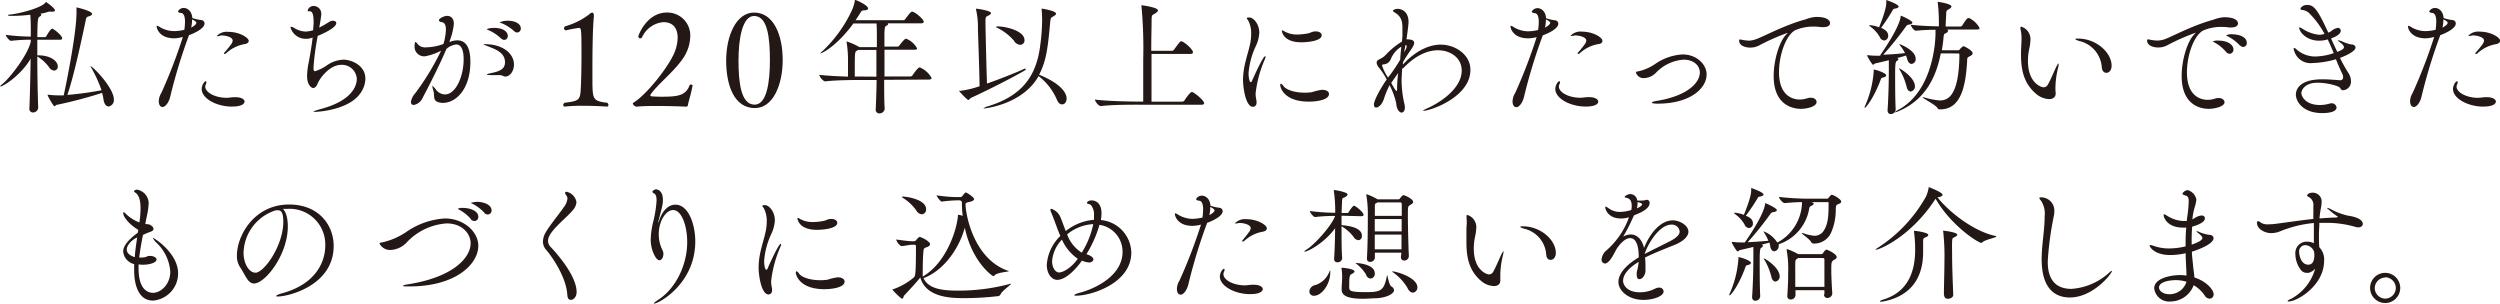 <svg xmlns="http://www.w3.org/2000/svg" width="170.19mm" height="20.7mm" viewBox="0 0 482.43 58.67">
  <defs>
    <style>
      .a {
        fill: #231815;
      }
    </style>
  </defs>
  <title>pc_mainread_text0</title>
  <g>
    <path class="a" d="M7.37,20.8a1,1,0,0,1-1,.9.68.68,0,0,1-.7-.78v0c.12-2.69.19-6.35.24-9.6C4.15,14.4.68,16.68.07,16.68c0,0-.07,0-.07,0s.12-.22.39-.41C2,15,5.48,10.38,5.94,8V7.66a31.71,31.71,0,0,0-3.83.22h0c-.29,0-1-.9-1-1.16a39.7,39.7,0,0,0,4.83.34c0-.48,0-.92,0-1.31s0-2-.1-2.91a28.61,28.61,0,0,1-3.37.22c-.56,0-.92,0-.92-.12s.17-.12.51-.15C3.83,2.59,7.83,1.58,8.75.53c.07-.07.07-.15.12-.15S10.6,1.55,10.6,2c0,.15-.15.24-.39.24a.88.88,0,0,1-.34,0,1.83,1.83,0,0,0-.29,0,1,1,0,0,0-.36.07,8.92,8.92,0,0,1-1.43.34c.12.07.19.15.19.22s-.12.22-.36.36-.41.29-.41,3.93H8.7A.42.42,0,0,0,9,6.86c.22-.36.8-1.33,1.07-1.33S12,6.84,12,7.4c0,.15-.12.27-.46.27H7.2v3h.12c2.57,0,3.83,1.19,3.83,2.13a.75.75,0,0,1-.7.82,1.32,1.32,0,0,1-1-.68A7.92,7.92,0,0,0,7.2,10.89c0,3.27.07,7,.17,9.89ZM11,20.22c-.19,0-.34.27-.51.27s-1.31-1.92-1.31-2.21c0,0,0,0,0,0a.87.87,0,0,0,.15,0,17.54,17.54,0,0,0,1.82.12l1.14,0c.44-1.92,2.47-11.93,2.47-15.93,0-.34,0-.63,0-.78s0-.19,0-.27,0,0,0,0,3,.65,3,1.26c0,.17-.17.34-.65.48a.62.62,0,0,0-.53.58C15.81,7.4,14.23,14.81,13,18.31a62.17,62.17,0,0,0,6.59-.9,25.47,25.47,0,0,0-2.06-4.49.43.43,0,0,1-.07-.17s0,0,0,0c.39,0,4.51,4.17,4.51,6.43a1.23,1.23,0,0,1-1,1.36c-.44,0-.87-.41-1-1.38a8.83,8.83,0,0,0-.27-1.24A85.82,85.82,0,0,1,11,20.22Z"/>
    <path class="a" d="M33.64,7.39c-2.87,0-3.4-1.9-3.4-2.27,0-.1,0-.15.1-.15a1.55,1.55,0,0,1,.5.25A5.49,5.49,0,0,0,33.57,6a9.69,9.69,0,0,0,2-.25,10.9,10.9,0,0,0,.13-1.55c0-.9-.18-1.62-.73-1.7-.27,0-.62-.12-.62-.32a1.27,1.27,0,0,1,1.12-.65c.48,0,1.52.37,1.65,1.95a9.56,9.56,0,0,0,1.63.38c.42,0,.72.3.72.67,0,1-2.07,1.92-3,2.25l-.15.42a103.54,103.54,0,0,0-3.45,11.37c-.28,1.27-1,2.07-1.48,2.07s-.75-.42-.75-1.15a3.16,3.16,0,0,1,.5-1.57,100.18,100.18,0,0,0,4.15-10.8A6.56,6.56,0,0,1,33.64,7.39Zm3.25-2.07c.67-.35,1-.7,1-.9s-.25-.42-.83-.67A6.27,6.27,0,0,1,36.89,5.31Zm7.9,15.25c-3,0-5.87-1.57-5.87-3.4,0-.73.53-1.5.78-1.5.07,0,.13.08.13.2a1.05,1.05,0,0,1-.1.38,1,1,0,0,0-.12.47c0,1.07,1.83,2.15,4.15,2.15.45,0,.9-.12,1.62-.12h.05c1.17,0,1.77.43,1.77.85C47.19,19.69,47.16,20.56,44.79,20.56ZM47.31,8.49a7,7,0,0,0-3.65,1.77.51.51,0,0,1-.33.15c-.08,0-.1,0-.1-.08a.3.3,0,0,1,.1-.22,19,19,0,0,0,1.22-1.5,1.49,1.49,0,0,0,.35-.77c0-.75-1.53-1-2-1a.92.92,0,0,0-.28,0A3.48,3.48,0,0,1,42,7q-.15,0-.15-.07A2.6,2.6,0,0,1,44,6.14c2.3,0,4,1.17,4,1.75C48,8.19,47.71,8.41,47.31,8.49Z"/>
    <path class="a" d="M66.29,11.51c1.38,0,4.22,1,4.22,3.67a5,5,0,0,1-.92,2.75c-2.17,3.22-7.95,3.65-8.8,3.65-.17,0-.28,0-.28-.05s.38-.22,1.22-.45c6.75-1.75,7.12-5,7.12-5.87a2.86,2.86,0,0,0-3-2.7c-2.35,0-4.25,2.8-4.55,3.6-.22.57-.52.87-.87.87s-1.17-.62-1.17-2.27a13.36,13.36,0,0,1,.27-2.47c.22-1.1.58-3.12.8-5a3.5,3.5,0,0,1-1.27.25,3.05,3.05,0,0,1-3-2.2c0-.1,0-.12.13-.12a1.17,1.17,0,0,1,.5.17,4.6,4.6,0,0,0,2.22.75,5.54,5.54,0,0,0,1.4-.23s.08,0,.13-.05c0-.55.08-1,.08-1.47,0-1.87-.35-2.17-.78-2.17h-.15c-.15,0-.22,0-.22-.15a1.18,1.18,0,0,1,1.2-.87A1.49,1.49,0,0,1,62,2.71c0,.33-.25,1.87-.4,2.62.8-.4,1.62-.92,2-1.15A1.34,1.34,0,0,1,64.26,4c.35,0,.63.17.63.45,0,.92-2.6,2.07-3.57,2.47a47.46,47.46,0,0,0-.82,6.1c0,.57.08.72.3.72a8.2,8.2,0,0,0,2.3-1.15A6,6,0,0,1,66.29,11.51Z"/>
    <path class="a" d="M86.72,8.11a4.39,4.39,0,0,1,1.5-.33c1.37,0,2.55.88,2.55,4.17,0,5.2-2.75,7.9-5.3,7.9a2.66,2.66,0,0,1-.92-.15c-1.1-.35-.62-1.27-.92-2.2a4,4,0,0,1-.2-.85c0-.08,0-.1,0-.1s.32.23.65.67a2.23,2.23,0,0,0,1.77,1c2.13,0,3.62-3.52,3.62-6.77,0-1.7-.4-2.87-1.45-2.87a3.57,3.57,0,0,0-1.87.85c-1.2,2.85-3.2,6.85-4.6,9.45a2.31,2.31,0,0,1-1.7,1.37.51.51,0,0,1-.55-.57A3.21,3.21,0,0,1,80.12,18a49.85,49.85,0,0,0,5-8.22A10.79,10.79,0,0,1,82,10.86,1.84,1.84,0,0,1,80,9c0-.83.15-.9.2-.9s.3.23.47.48a1.84,1.84,0,0,0,1.55.55,9.86,9.86,0,0,0,3.35-.65,11.07,11.07,0,0,0,.48-2.75c0-.8-.2-1.37-.8-1.47-.3,0-.55-.17-.55-.35,0-.35,1-.85,1.58-.85.35,0,1.3.13,1.3,1.57a12.44,12.44,0,0,1-.8,3.25ZM97,14.61a1.89,1.89,0,0,0-.9-.12l-1.37,0c-.55,0-.77-.05-.77-.12s.3-.17.72-.25c1.75-.35,2.77-.77,2.77-2.12,0-1.92-2-2.55-3.3-3.07-.55-.2-.82-.32-.82-.4s.13,0,.33,0c3.32,0,5.52,1.77,5.52,3.92,0,1.27-.78,2.32-1.67,2.32A1.06,1.06,0,0,1,97,14.61Zm-.33-7.2a8.09,8.09,0,0,0-2.3-1.55c-.2-.08-.4-.15-.4-.23s.67-.25,1.35-.25c2.1,0,2.67.95,2.67,1.55a.73.73,0,0,1-.67.77A.91.91,0,0,1,96.71,7.41ZM98,4c1.52,0,2.5.65,2.5,1.47a.74.74,0,0,1-.7.8A.92.92,0,0,1,99.21,6a8.36,8.36,0,0,0-2.35-1.5c-.2-.08-.4-.12-.4-.2A3.41,3.41,0,0,1,98,4Z"/>
    <path class="a" d="M109.22,5.84a.37.37,0,0,1-.38-.38.52.52,0,0,1,.2-.38,13.89,13.89,0,0,0,4.67-2.32,1,1,0,0,1,.56-.33c.18,0,.33.18.33.54,0,.08,0,.15,0,.23-.28,2.63-.28,8.9-.28,9.69,0,1.35,0,2.55,0,3.39.08,2.73.1,3.26,2.83,3.54a.57.57,0,0,1,.26.43.29.29,0,0,1-.33.31s-2.19-.15-4.56-.15a30.28,30.28,0,0,0-3.49.15H109a.28.28,0,0,1-.31-.28.54.54,0,0,1,.28-.46c3.11-.36,3-.61,3.14-3.52.05-1.2.1-3.49.1-5.79,0-4.84-.05-5.13-.48-5.13a21.52,21.52,0,0,0-2.45.46Z"/>
    <path class="a" d="M133.63,16.6c-.36,1.91-.77,2.93-.87,3.65a.37.37,0,0,1-.28.33s-2.65-.13-5.53-.13c-1.43,0-2.91,0-4.13.13h0c-.2,0-.69-.33-.69-.59a.19.19,0,0,1,.1-.18c2.22-1.3,6.22-6.12,7.75-9.28a8.19,8.19,0,0,0,.79-3.26c0-1.63-.74-3-2.75-3a5,5,0,0,0-4.13,2.93.4.4,0,0,1-.33.2.39.39,0,0,1-.38-.36c0-.28,1.66-4.62,5.48-4.62a4.41,4.41,0,0,1,4.54,4.64,7.87,7.87,0,0,1-1.58,4.46c-1.73,2.45-4.79,4.82-6.07,6.71a.19.19,0,0,0-.05.15c0,.1.08.18.2.2.56.05,1.2.08,1.94.08,3,0,4.69-.15,5.43-2.22a.24.24,0,0,1,.23-.13c.18,0,.36.1.36.25Z"/>
    <path class="a" d="M140.13,11.7c0-4.82,1.94-9.28,5.38-9.28,3.8,0,5.53,4.39,5.53,9.15s-1.84,9.28-5.38,9.28C141.71,20.85,140.13,16.52,140.13,11.7Zm8.44-.05c0-4.28-.41-8.57-3.06-8.57-2.24,0-3,4.33-3,8.59,0,4.11.43,8.52,3.11,8.52C148,20.19,148.57,15.75,148.57,11.65Z"/>
    <path class="a" d="M170.62,15.4c0,2.08,0,4.1.1,5.58v0a1,1,0,0,1-1,.9.69.69,0,0,1-.73-.78v0c.07-1.62.15-3.64.17-5.67h-2.64c-1.36,0-5.07,0-7.25.27h0c-.46,0-1.16-.95-1.16-1.26,1.48.17,3.66.29,5.53.34,0-1.36,0-2.74,0-3.39a21.09,21.09,0,0,0-.27-3.25.44.44,0,0,1,0-.15s0,0,0,0a12.36,12.36,0,0,1,2.3,1,.5.5,0,0,1,.15.1h3.39V7.27c0-.85,0-2.11-.07-2.74h-4.46c-3.18,4.32-6,5.77-6.4,5.77,0,0,0,0,0,0s.12-.19.41-.41A26,26,0,0,0,164.39,2a8,8,0,0,0,.56-1.79c0-.12,0-.22.12-.22s2.45,1,2.45,1.65c0,.17-.19.34-.85.36-.39,0-.44.15-.73.61s-.53.85-.85,1.29h9.21a.49.49,0,0,0,.39-.22c.95-1.29,1.14-1.43,1.33-1.43.53,0,2.23,1.45,2.23,1.94,0,.17-.12.31-.51.31h-6.47a.17.17,0,0,1,.1.15c0,.12-.19.27-.36.34s-.32.19-.34,1.6c0,.63,0,1.46,0,2.4h2.5a.49.49,0,0,0,.39-.22c.36-.49,1-1.31,1.29-1.31a4.11,4.11,0,0,1,2.13,1.89c0,.12-.12.24-.51.24h-5.79c0,1.55,0,3.37,0,5.16h5a.5.5,0,0,0,.41-.22s1-1.53,1.38-1.53a4.48,4.48,0,0,1,2.3,2.06c0,.15-.12.29-.53.29Zm-1.5-.61c0-1.87,0-3.71,0-5.16h-3.54a2.08,2.08,0,0,1-.34.22c-.27.15-.29.63-.29,3.78v1.14c.68,0,1.24,0,1.6,0Z"/>
    <path class="a" d="M188.71,5.65a15.58,15.58,0,0,0-.36-3.81c0-.1,0-.15,0-.17a.05.05,0,0,1,0,0c.19,0,2.89.36,2.89.87,0,.12-.17.27-.41.41-.56.32-.66.12-.66,1.31s.19,9.14.29,11.86c2.64-.92,5.53-2.08,7.13-2.81a.54.54,0,0,1,.24-.07.11.11,0,0,1,.12.1c0,.07-.1.19-.29.31-1.87,1.09-6.62,3.56-10.3,5.24-.19.1-.29.39-.51.39s-1.77-1.65-1.77-1.75.07,0,.19,0a17.8,17.8,0,0,0,3.76-.9C189,13.67,188.71,5.84,188.71,5.65Zm1.21,15.28c-.12,0-.17,0-.17,0s.36-.27.78-.39C197,18.6,200,14.91,200.74,8.7a36.54,36.54,0,0,0,.36-4.8,21.23,21.23,0,0,0-.1-2.13V1.65s0,0,0,0,2.79.39,2.79,1c0,.19-.27.36-.65.58s-.41.17-.53,1.58c-.39,4.22-.7,7-2.09,9.6,5.14,2.11,5.31,4.15,5.31,4.61,0,.65-.39,1.12-.85,1.12s-.78-.29-1.07-1a11.32,11.32,0,0,0-3.49-4.46C197.29,20.22,190,20.92,189.92,20.92Zm5.82-13a10.25,10.25,0,0,0-3.35-2.59c-.1,0-.15-.1-.15-.15s.1-.1.27-.1c1.62,0,5.19.87,5.19,2.64a.85.85,0,0,1-.8.92A1.62,1.62,0,0,1,195.74,8Z"/>
    <path class="a" d="M219.43,20.2c-1.36,0-4.85,0-7,.27h0c-.46,0-1.14-.95-1.14-1.26,2.5.32,6.91.39,8.32.39h1c0-2.13,0-5.24,0-8.1a88.59,88.59,0,0,0-.34-10.35.42.42,0,0,1,0-.15s0,0,0,0,3.18.39,3.18,1c0,.19-.19.36-.44.53-.68.44-.75.24-.78,1.21,0,1.19-.07,3.49-.07,6.06h4a.49.49,0,0,0,.39-.22c1.12-1.53,1.21-1.62,1.41-1.62.44,0,2.25,1.53,2.25,2.13,0,.17-.12.31-.51.31h-7.49c0,3.3,0,6.91,0,9.21h5.94a.51.51,0,0,0,.41-.22c.24-.39,1.12-1.65,1.45-1.65s2.35,1.6,2.35,2.18c0,.15-.12.29-.53.29Z"/>
    <path class="a" d="M239.87,15.46c0-2.8,1-5.1,1.4-7.17a8.71,8.71,0,0,0,.17-1.7A5.25,5.25,0,0,0,240.89,4c-.1-.2-.3-.37-.3-.48s.17-.15.5-.15c.8,0,1.92,1.27,1.92,2.95a6.93,6.93,0,0,1-.67,2.57,14.77,14.77,0,0,0-1.4,5.25c0,1,.22,1.7.4,1.7s.2-.1.33-.4c.67-1.5,2.1-4.6,2.48-4.6,0,0,.07,0,.07.1a1.54,1.54,0,0,1-.12.45,22.83,22.83,0,0,0-1.8,6.6,5.65,5.65,0,0,0,.17,1.42,2.56,2.56,0,0,1,0,.4.71.71,0,0,1-.67.8C240.37,20.63,239.87,16.86,239.87,15.46Zm12.7,4.15c-4.75,0-5.52-2.67-5.52-3.22,0-.15.05-.23.13-.23s.3.15.5.45c.53.75,2.22,1.27,4.1,1.27a9,9,0,0,0,1.4-.1,11.13,11.13,0,0,1,1.85-.45h.15c.83,0,1.28.38,1.28.8C256.44,19.31,254,19.61,252.57,19.61ZM251.12,8.16c-3.42,0-3.75-2-3.75-2.2s0-.1.08-.1a1.15,1.15,0,0,1,.42.2,5,5,0,0,0,2.5.6,12,12,0,0,0,2.08-.23c.35-.07.63-.25.95-.32a1.86,1.86,0,0,1,.53-.05c.7,0,1.12.35,1.12.75C255,8,251.94,8.16,251.12,8.16Z"/>
    <path class="a" d="M270.57,13.26c0,.43-.1,1.52-.1,2.25A20.45,20.45,0,0,0,271,20a2.77,2.77,0,0,1,.1.72c0,.7-.3,1-.65,1s-.95-.55-1-1.72a14.57,14.57,0,0,0-1.3-3.57,17.36,17.36,0,0,0-1.1,2.67c-.32,1-1,1.65-1.5,1.65-.25,0-.42-.18-.42-.58,0-.87,1.42-3.35,2.47-4.85a14.87,14.87,0,0,0-1.45-2.22,1.83,1.83,0,0,1-.5-1c0-.25.15-.5.55-.67a3.83,3.83,0,0,0,1.35-1,14.9,14.9,0,0,1,3-2.42c0-.4.08-.77.08-1.12s0-.85,0-1.2c0-1.22,0-2.4-1.47-3.27-.25-.17-.37-.25-.37-.35s.4-.37.92-.37c.08,0,2.1,0,2.1,2.57,0,.52-.33,2.9-.4,3.32h.07c1.08,0,1.42.27,1.42.67,0,.57-.67,1.37-1.15,2.1-.3.45-.65,1-1,1.63l-.05.45.25-.23c2.5-2.6,5-3.6,7.1-3.6,2.67,0,5.7,1.85,5.7,4.87,0,5.25-7.7,7.9-9.1,7.9-.07,0-.1,0-.1,0s.3-.25.85-.48c1.55-.65,6.67-3.42,6.67-7.3,0-2.37-2.08-3.9-4.6-3.9-1.87,0-4.2.87-6.65,3.42ZM270.42,9a5,5,0,0,0-2,2.32,1.58,1.58,0,0,1-1.42,1.1c-.25,0-.3.13-.3.23a9.4,9.4,0,0,0,1.15,2.32,5.4,5.4,0,0,1,.35-.45,34.57,34.57,0,0,0,2-3C270.24,10.59,270.34,9.74,270.42,9Zm-1.95,7c.72,1.35.95,1.55,1,1.55s.13,0,.13-.2V17a22,22,0,0,1,.22-2.92C269.37,14.71,268.92,15.34,268.47,16Zm2.82-6.52a1.17,1.17,0,0,0,.15-.52c0-.15,0-.27-.22-.27h0c-.08.42-.18.9-.25,1.42Z"/>
    <path class="a" d="M294.89,7.39c-2.87,0-3.4-1.9-3.4-2.27,0-.1,0-.15.1-.15a1.55,1.55,0,0,1,.5.25,5.49,5.49,0,0,0,2.72.82,9.69,9.69,0,0,0,2-.25,10.9,10.9,0,0,0,.13-1.55c0-.9-.18-1.62-.73-1.7-.27,0-.62-.12-.62-.32a1.27,1.27,0,0,1,1.12-.65c.48,0,1.52.37,1.65,1.95a9.56,9.56,0,0,0,1.63.38c.42,0,.72.3.72.67,0,1-2.07,1.92-3,2.25l-.15.42a103.54,103.54,0,0,0-3.45,11.37c-.28,1.27-1,2.07-1.48,2.07s-.75-.42-.75-1.15a3.16,3.16,0,0,1,.5-1.57,100.18,100.18,0,0,0,4.15-10.8A6.56,6.56,0,0,1,294.89,7.39Zm3.25-2.07c.67-.35,1-.7,1-.9s-.25-.42-.83-.67A6.27,6.27,0,0,1,298.14,5.31ZM306,20.56c-3,0-5.87-1.57-5.87-3.4,0-.73.53-1.5.78-1.5.07,0,.13.08.13.2a1.05,1.05,0,0,1-.1.38,1,1,0,0,0-.12.47c0,1.07,1.83,2.15,4.15,2.15.45,0,.9-.12,1.62-.12h.05c1.17,0,1.77.43,1.77.85C308.44,19.69,308.42,20.56,306,20.56Zm2.52-12.07a7,7,0,0,0-3.65,1.77.51.51,0,0,1-.33.15c-.08,0-.1,0-.1-.08a.3.3,0,0,1,.1-.22,19,19,0,0,0,1.22-1.5,1.49,1.49,0,0,0,.35-.77c0-.75-1.53-1-2-1a.92.92,0,0,0-.28,0,3.48,3.48,0,0,1-.58.1q-.15,0-.15-.07a2.6,2.6,0,0,1,2.12-.77c2.3,0,4,1.17,4,1.75C309.24,8.19,309,8.41,308.57,8.49Z"/>
    <path class="a" d="M319.84,20c-.75,0-1.07-.08-1.07-.2s.38-.25,1-.35c5.62-.9,8.25-3.37,8.25-5.47,0-1.35-1.22-2.47-3.1-2.47A8.1,8.1,0,0,0,319.59,14a3.41,3.41,0,0,1-2.27,1.07A1.55,1.55,0,0,1,315.69,14c0-.15.17-.23.52-.25a9.29,9.29,0,0,0,3.32-1.5,10.33,10.33,0,0,1,5.15-1.75c2.8,0,4.65,2,4.65,3.85C329.34,17,326.24,20,319.84,20Z"/>
    <path class="a" d="M347.52,21c-1.17,0-5.25-.42-5.25-6.32,0-3.07,1.08-6.65,2.4-8,.17-.18.3-.3.3-.35a0,0,0,0,0,0,0,41.2,41.2,0,0,0-5.57,2.47,3.71,3.71,0,0,1-1.65.38c-1.12,0-2.15-.47-2.15-1.32,0-.1,0-.25.2-.25a4.82,4.82,0,0,1,.52.1,8.77,8.77,0,0,0,1.22.13A4.53,4.53,0,0,0,339,7.51c1.17-.4,5.55-2.75,9.35-3.75a7.52,7.52,0,0,1,2-.5h.13c2.3,0,2.67.8,2.67,1.2s-.37.77-1.2.77a4.91,4.91,0,0,1-.58,0,7.76,7.76,0,0,0-1.35-.1,8.71,8.71,0,0,0-3.6.7c-1.83,1-3.12,4.85-3.12,8.07,0,5.1,3.25,5.3,4,5.3a4.69,4.69,0,0,0,1.47-.25,2,2,0,0,1,.65-.1c.67,0,1.13.38,1.13.82C350.54,20.63,348.52,21,347.52,21Z"/>
    <path class="a" d="M359.81,20.73a.74.74,0,0,1,.1-.31,19.76,19.76,0,0,0,1.67-6.76c0-.24,0-.24,0-.24.32,0,2.4.63,2.4,1.12,0,.17-.17.32-.58.41s-.41.22-.53.56c-1.31,3.44-2.81,5.31-3.05,5.31C359.84,20.8,359.81,20.78,359.81,20.73Zm3.05-10.13c.53-.75,3.56-5.12,3.9-7.32,0-.19,0-.24.1-.24s2.18.95,2.18,1.31c0,.17-.19.34-.68.39a.77.77,0,0,0-.56.36,61.22,61.22,0,0,1-4.39,5.46c1.41-.07,3.08-.17,4.2-.32a8.11,8.11,0,0,0-.92-1.43.62.62,0,0,1-.17-.29s0,0,.07,0,3.08,1.16,3.08,2.81a.9.9,0,0,1-.78,1c-.34,0-.68-.27-.85-.92a6,6,0,0,0-.24-.7c-.44.15-1,.31-1.7.48.15.07.24.15.24.24s-.1.22-.29.32-.34.22-.34,2.35c0,2,0,4.95.1,7a.92.92,0,0,1-.95.9c-.32,0-.61-.19-.61-.7v-.1c.17-2.59.24-5.21.24-7.81,0-.61,0-1.26,0-1.77-1,.24-2,.49-2.47.58-.24,0-.41.29-.58.29s-1.14-1.6-1.14-1.84c0,0,0,0,0,0s.1,0,.17,0a14.74,14.74,0,0,0,1.72.1h.65Zm1.5-3.69a.84.84,0,0,1-.75.9,1,1,0,0,1-.87-.68,6.34,6.34,0,0,0-1.82-2c-.17-.12-.22-.22-.22-.27s0,0,.12,0a5.73,5.73,0,0,1,1.79.41C363.91,2,364,1,364,.46V.12c0-.1,0-.12,0-.12s2.38.8,2.38,1.26c0,.15-.19.32-.66.39a.6.6,0,0,0-.53.39A34.52,34.52,0,0,1,363,5.36C364.18,5.89,364.37,6.43,364.37,6.91Zm10.16,3.39c-1,5.12-3.37,9.19-8.27,11.2a1.88,1.88,0,0,1-.61.19.09.09,0,0,1,0,0c0-.07.29-.29.61-.46,6.67-3.52,7.25-12.92,7.25-14.84,0-.22,0-.41,0-.65-1.24,0-2.67.07-3.78.19h0c-.39,0-1-.9-1-1.16,1.58.19,3.81.29,5.43.31V4a32.74,32.74,0,0,0-.22-3.49.49.49,0,0,1,0-.17s0,0,0,0,2.64.36,2.64.9c0,.19-.19.36-.49.53-.53.31-.48.27-.53,1.16s-.07,1.43-.1,2.18h2.88a.46.46,0,0,0,.32-.19c.82-1.26.95-1.43,1.21-1.43a.3.3,0,0,1,.15,0,4.55,4.55,0,0,1,2,1.92c0,.15-.12.29-.53.29h-5.84c.19,0,.29.15.29.24s-.17.34-.41.46-.41,0-.48.9-.19,1.62-.32,2.4h3.13c.24,0,.27-.12.36-.22a3.22,3.22,0,0,1,.66-.58c.17,0,1.79.82,1.79,1.36,0,.22-.15.41-.53.58-.58.29-.51.41-.53,1-.27,4.51-1.09,9.26-5.16,9.26h-.24c-.12,0-.29-.17-.34-.27-.22-.53-2.86-1.87-2.86-2.06,0,0,0,0,0,0l.27,0a13.36,13.36,0,0,0,3.06.61c1.62,0,3.68-.95,3.78-8.68,0-.32,0-.39-.29-.39Zm-8.07,2.89c.27,0,3.08,1.77,3.08,3.47a1,1,0,0,1-.8,1c-.32,0-.66-.27-.8-.9a12.17,12.17,0,0,0-1.33-3.27,1.41,1.41,0,0,1-.17-.32Z"/>
    <path class="a" d="M391.82,7.72a9.65,9.65,0,0,1-.25,1.78,11.14,11.14,0,0,0-.23,2.24c0,4.31,2.58,5.1,3,5.1a.92.92,0,0,0,.82-.48c.51-.87,1.12-2.37,1.58-3.34.28-.56.43-.77.48-.77s.05.05.05.1a4.48,4.48,0,0,1-.15.87,17,17,0,0,0-.48,3.65c0,.43,0,.74.05,1v.15c0,.77-.56,1.1-1.27,1.1a4.08,4.08,0,0,1-2.42-.94c-2.22-1.84-3-4.21-3-7.6,0-.54,0-1.1.05-1.68,0-.43.05-.89.05-1.3a8.84,8.84,0,0,0-.18-1.91,1.88,1.88,0,0,1-.05-.31c0-.15.08-.23.18-.23A2.5,2.5,0,0,1,391.82,7.72ZM405.59,13a5.62,5.62,0,0,0-4-5c-.74-.18-1.1-.36-1.1-.46s.18-.1.51-.1c3.52,0,6.48,2.7,6.48,5.23,0,.92-.51,1.38-1,1.38S405.64,13.66,405.59,13Z"/>
    <path class="a" d="M426.21,21C425,21,421,20.56,421,14.66c0-3.07,1.08-6.65,2.4-8,.17-.18.3-.3.3-.35a0,0,0,0,0,0,0,41.14,41.14,0,0,0-5.57,2.47,3.71,3.71,0,0,1-1.65.38c-1.12,0-2.15-.47-2.15-1.32,0-.1,0-.25.2-.25a4.82,4.82,0,0,1,.52.1,8.77,8.77,0,0,0,1.22.13,4.53,4.53,0,0,0,1.45-.25c1.17-.4,5.55-2.75,9.35-3.75a7.52,7.52,0,0,1,2-.5h.13c2.3,0,2.67.8,2.67,1.2s-.37.77-1.2.77a4.91,4.91,0,0,1-.58,0,7.76,7.76,0,0,0-1.35-.1,8.71,8.71,0,0,0-3.6.7c-1.83,1-3.12,4.85-3.12,8.07,0,5.1,3.25,5.3,4,5.3a4.69,4.69,0,0,0,1.47-.25,2,2,0,0,1,.65-.1c.67,0,1.13.38,1.13.82C429.23,20.63,427.21,21,426.21,21Zm3.35-11a8,8,0,0,0-2.15-1.77c-.2-.1-.37-.17-.37-.25a2.16,2.16,0,0,1,1-.15c2,0,2.95.9,2.95,1.7a.79.79,0,0,1-.73.85A.94.94,0,0,1,429.56,10Zm2.67-1.23A8.51,8.51,0,0,0,430,7.06c-.2-.1-.4-.17-.4-.25a2,2,0,0,1,1.1-.2c1.25,0,2.87.45,2.87,1.65a.74.74,0,0,1-.7.8A1,1,0,0,1,432.23,8.74Z"/>
    <path class="a" d="M446.26,12.16a3.27,3.27,0,0,1-3.55-2.37,1.11,1.11,0,0,1-.1-.42c0-.07,0-.12.1-.12a.86.86,0,0,1,.42.25,5.45,5.45,0,0,0,3.67,1.4,11.81,11.81,0,0,0,3.55-.65c-.37-.88-.75-1.77-1.17-2.65a5.86,5.86,0,0,1-1.62.25c-2.62,0-3.87-1.82-3.87-2.47,0-.07,0-.1.08-.1s.33.15.5.23a7.06,7.06,0,0,0,3.3,1.2,3.91,3.91,0,0,0,1-.17,16.47,16.47,0,0,0-2.77-3.8,2.25,2.25,0,0,0-1.57-.82c-.2,0-.3-.12-.3-.25s.4-.72,1.27-.72c1.32,0,2,.8,4.1,5.35a2.7,2.7,0,0,0,.6-.33,2.64,2.64,0,0,1,1.25-.6.55.55,0,0,1,.55.57c0,.48-.55,1-1.87,1.47.4.9.8,1.75,1.2,2.6.9-.35,1.28-.6,1.28-.87s-.15-.52-.73-.95c-.3-.23-.45-.35-.45-.42s0,0,.07,0A3.15,3.15,0,0,1,452,8a7.37,7.37,0,0,0,1.7.57c.53,0,.85.25.85.6,0,.67-1.65,1.5-3,2a31.55,31.55,0,0,0,1.6,2.87,2.94,2.94,0,0,1,.52,1.6,1.65,1.65,0,0,1-1.5,1.77c-.4,0-.45-.25-.6-.45-.3-.42-2.55-1-4.37-1-2.42,0-3.1,1.42-3.1,2s.75,2.3,3.57,2.3a6.78,6.78,0,0,0,1.8-.25,1.26,1.26,0,0,1,.42-.08.93.93,0,0,1,1,.82c0,.6-.87,1.07-2.75,1.07-3.82,0-5.1-2.3-5.1-3.57,0-.52.2-2.95,5.12-2.95,1.4,0,2.77.15,3.37.18h0a.55.55,0,0,0,.63-.58,1.5,1.5,0,0,0-.17-.67c-.42-.87-.83-1.82-1.22-2.8A17.71,17.71,0,0,1,446.26,12.16Z"/>
    <path class="a" d="M468.08,7.39c-2.87,0-3.4-1.9-3.4-2.27,0-.1,0-.15.1-.15a1.54,1.54,0,0,1,.5.25A5.49,5.49,0,0,0,468,6a9.69,9.69,0,0,0,2-.25,10.9,10.9,0,0,0,.13-1.55c0-.9-.18-1.62-.73-1.7-.27,0-.62-.12-.62-.32a1.27,1.27,0,0,1,1.12-.65c.48,0,1.52.37,1.65,1.95a9.56,9.56,0,0,0,1.63.38c.42,0,.72.3.72.67,0,1-2.07,1.92-3,2.25l-.15.42a103.76,103.76,0,0,0-3.45,11.37c-.27,1.27-1,2.07-1.47,2.07s-.75-.42-.75-1.15a3.16,3.16,0,0,1,.5-1.57,100.18,100.18,0,0,0,4.15-10.8A6.56,6.56,0,0,1,468.08,7.39Zm3.25-2.07c.67-.35,1-.7,1-.9s-.25-.42-.83-.67A6.27,6.27,0,0,1,471.33,5.31Zm7.9,15.25c-3,0-5.87-1.57-5.87-3.4,0-.73.53-1.5.78-1.5.07,0,.13.08.13.2a1.05,1.05,0,0,1-.1.38,1,1,0,0,0-.12.47c0,1.07,1.83,2.15,4.15,2.15.45,0,.9-.12,1.62-.12h.05c1.17,0,1.77.43,1.77.85C481.63,19.69,481.61,20.56,479.23,20.56Zm2.52-12.07a7,7,0,0,0-3.65,1.77.51.51,0,0,1-.33.15c-.07,0-.1,0-.1-.08a.31.31,0,0,1,.1-.22A19,19,0,0,0,479,8.61a1.49,1.49,0,0,0,.35-.77c0-.75-1.53-1-2-1a.92.92,0,0,0-.28,0,3.48,3.48,0,0,1-.58.1q-.15,0-.15-.07a2.6,2.6,0,0,1,2.12-.77c2.3,0,4,1.17,4,1.75C482.43,8.19,482.16,8.41,481.76,8.49Z"/>
    <path class="a" d="M26.69,44.35c-1.72-1-2.92-2.5-2.92-3.25,0-.1.05-.15.1-.15s.25.13.38.27a7.42,7.42,0,0,0,2.65,1.7,19.36,19.36,0,0,0,.22-2.75c0-1.22-.2-2.47-1-3-.18-.1-.25-.18-.25-.25,0-.23.45-.33.57-.33a2.71,2.71,0,0,1,2.25,2.7,16.12,16.12,0,0,1-.42,2.72c-.08.38-.15.8-.23,1.22a3.86,3.86,0,0,1,.8.1c.53.25.78.55.78.82s-.17.42-.53.55a15.19,15.19,0,0,0-1.5.63c-.28,1.4-.55,2.9-.73,4.37l.38,0a4.4,4.4,0,0,0,.58-.05c.33,0,.6-.25.92-.27h.17c.77,0,1.3.33,1.3.7,0,.6-1.35,1-2.6,1a4.78,4.78,0,0,1-.87-.07c0,.25,0,.52,0,.77,0,4.25,1.92,4.72,2.8,4.72,1.47,0,3.32-1.6,3.32-4.1a8.53,8.53,0,0,0-2.67-5.57,3.32,3.32,0,0,1-.72-.95s0,0,0,0c.25,0,4.9,2.95,4.9,6.87A5.26,5.26,0,0,1,29.54,58c-3.62,0-3.65-5-3.65-5.77,0-.42,0-.85,0-1.27a2.76,2.76,0,0,1-2.12-2.4c0-1.12,1-2.32,2.82-3.65Zm-.23,1.47c-1,.45-2,1.45-2,2.35,0,.23.08,1,1.55,1.45C26.09,48.33,26.29,47.05,26.47,45.83Z"/>
    <path class="a" d="M55.54,43.7c0,5.47-4.37,11-6.52,11-1.23,0-1.67-1.67-2.7-3.15a3.9,3.9,0,0,1-.6-2.27c0-3.8,3.32-9.82,10.07-9.82,5.67,0,8.6,3.92,8.6,8,0,7.6-8.7,9.75-10.75,9.75-.22,0-.35,0-.35-.1s.4-.32,1.13-.52c6.57-1.77,8.35-6.12,8.35-9.22a6.88,6.88,0,0,0-7.3-7.07c-.3,0-.6,0-.9,0C55.19,40.83,55.54,42.1,55.54,43.7Zm-.87-.9c0-1.8-.42-2.22-1-2.22a.94.94,0,0,0-.25,0,.63.63,0,0,1-.2,0A8.83,8.83,0,0,0,47,48.75c0,2.2,1.1,3.87,2.3,3.87C50.94,52.63,54.67,47.4,54.67,42.8Z"/>
    <path class="a" d="M79,55.27c-.9,0-1.22,0-1.22-.12s.52-.23,1.12-.32c8.72-1.4,11.92-5.2,11.92-7.9,0-1.75-1.55-3.82-4.62-3.82a11.6,11.6,0,0,0-7.7,3.65,4.56,4.56,0,0,1-3.07,1.47A2.28,2.28,0,0,1,73.24,47c0-.15.2-.2.52-.23a13.66,13.66,0,0,0,4.87-2.17,14.61,14.61,0,0,1,7.22-2.45c3.65,0,6.45,2.57,6.45,5.27C92.31,50.93,88,55.27,79,55.27Zm11.87-13a7.89,7.89,0,0,0-2.15-1.75c-.2-.1-.37-.18-.37-.25a2.15,2.15,0,0,1,1-.15c1.35,0,2.95.57,2.95,1.7a.77.77,0,0,1-.72.83A1,1,0,0,1,90.84,42.3Zm2.62-1.2a8.56,8.56,0,0,0-2.2-1.7c-.2-.1-.4-.17-.4-.23s1-.2,1.1-.2c1.37,0,2.87.57,2.87,1.65a.76.76,0,0,1-.72.8A1,1,0,0,1,93.46,41.1Z"/>
    <path class="a" d="M109.47,56.8c-.23-3.32-2.85-7.15-4-8.5a2.47,2.47,0,0,1-.7-1.7,3.7,3.7,0,0,1,.53-1.75c.67-1.22,2.7-3.7,3.5-4.87a3.26,3.26,0,0,0,.7-1.65,1,1,0,0,0-.23-.65.83.83,0,0,1-.22-.45c0-.15.1-.23.27-.23a2.45,2.45,0,0,1,1.92,2,2.56,2.56,0,0,1-.72,1.57c-1.15,1.4-3.6,3.25-4.45,4.85a2.28,2.28,0,0,0-.32,1.07,1.71,1.71,0,0,0,.52,1.17c.75.8,5,5.37,5,8.7,0,.9-.58,1.5-1.08,1.5S109.52,57.55,109.47,56.8Z"/>
    <path class="a" d="M127,43.08v0s.08-.12.17-.42c.67-2.15,1.92-3.17,3.15-3.17,2.57,0,3.85,3.85,3.85,7.1,0,8.1-7,12-8,12a.05.05,0,0,1,0-.05c0-.07.25-.3.82-.67,3.35-2.15,5.62-6.65,5.62-11.17,0-3.12-1.07-6.17-2.72-6.17-1.37,0-2.77,2.07-2.77,4.7a6.91,6.91,0,0,0,.75,3.1,1.64,1.64,0,0,1,.15.67c0,.65-.35,1.22-.78,1.22-.72,0-1.67-2.15-1.67-3.87A15.77,15.77,0,0,1,126,43a22.55,22.55,0,0,0,.7-4.3c0-.67-.12-1.2-.45-1.35-.17-.08-.35-.2-.35-.37s.47-.45.67-.45c.45,0,1.35.4,1.35,2,0,.7,0,.88-.87,4.17C127.07,42.88,127,43,127,43.08Z"/>
    <path class="a" d="M146.39,51.65c0-2.8,1-5.1,1.4-7.17a8.71,8.71,0,0,0,.17-1.7,5.25,5.25,0,0,0-.55-2.57c-.1-.2-.3-.37-.3-.48s.17-.15.5-.15c.8,0,1.92,1.27,1.92,2.95a6.93,6.93,0,0,1-.67,2.57,14.77,14.77,0,0,0-1.4,5.25c0,1,.22,1.7.4,1.7s.2-.1.33-.4c.67-1.5,2.1-4.6,2.47-4.6,0,0,.07,0,.07.1a1.55,1.55,0,0,1-.12.45,22.84,22.84,0,0,0-1.8,6.6,5.65,5.65,0,0,0,.17,1.42,2.56,2.56,0,0,1,0,.4.71.71,0,0,1-.67.8C146.89,56.82,146.39,53.05,146.39,51.65Zm12.7,4.15c-4.75,0-5.52-2.67-5.52-3.22,0-.15.05-.23.13-.23s.3.15.5.45c.53.75,2.22,1.27,4.1,1.27a9,9,0,0,0,1.4-.1,11.13,11.13,0,0,1,1.85-.45h.15c.83,0,1.28.38,1.28.8C163,55.5,160.49,55.8,159.09,55.8Zm-1.45-11.45c-3.42,0-3.75-2-3.75-2.2s0-.1.08-.1a1.15,1.15,0,0,1,.42.2,5,5,0,0,0,2.5.6,12,12,0,0,0,2.08-.23c.35-.07.63-.25.95-.32a1.86,1.86,0,0,1,.53-.05c.7,0,1.12.35,1.12.75C161.56,44.18,158.46,44.35,157.64,44.35Z"/>
    <path class="a" d="M178.23,53.7c.92,2,3.52,2.38,6.59,2.38a38.56,38.56,0,0,0,9.92-1.26,1.2,1.2,0,0,1,.29-.07s.07,0,.07,0c0,.22-1.67,1.31-2,2a.63.63,0,0,1-.46.39,59.13,59.13,0,0,1-6.35.39c-2.5,0-7.59,0-8.7-4-.58.8-2.08,2.38-3.15,3.54-.07.1-.12.56-.36.56s-1.84-1.62-1.84-1.72,0-.1.17-.12a12.43,12.43,0,0,0,3.9-2.23c.29-.24.44-.39.44-5.46v-.61a.26.26,0,0,0-.29-.27l-.44,0c-.41,0-1.53.24-2,.27h0c-.39,0-1.07-.95-1.07-1.28.8.12,2.47.34,3,.34H176l.39,0a.53.53,0,0,0,.39-.22c.51-.61.63-.61.7-.61.24,0,2,.82,2,1.41,0,.27-.36.46-.61.56s-.61.1-.66.65c-.1.95-.15,2.62-.15,3.88v.7a3.93,3.93,0,0,0,0,.44c4.75-2.74,6.69-9.5,6.79-11.76,0-.1,0-.15.1-.15a2.66,2.66,0,0,1,.82.22,22.5,22.5,0,0,1-.15-2.62c0-.22-.27-.39-.46-.39h-.56a27.08,27.08,0,0,0-2.86.24c-.27,0-1-1-1-1.21a28.35,28.35,0,0,0,3.73.34h.9a.49.49,0,0,0,.32-.19c.56-.68.58-.7.7-.7s1.58.9,1.58,1.28c0,.22-.27.36-.58.46-.61.19-1.07.17-1.07.51,0,1.94,1.55,10.55,8.17,12.85.1,0,.15,0,.15.1s-2.23.22-2.72.8a.37.37,0,0,1-.24.15c-.17,0-4.12-2.74-5.5-9.36-1.29,4.63-4.51,8.49-8,9.75ZM176.82,40.6a9,9,0,0,0-2.64-2.45c-.1-.07-.15-.12-.15-.15s.07-.07.19-.07c.82,0,4.49.58,4.49,2.42a.91.91,0,0,1-.82,1A1.35,1.35,0,0,1,176.82,40.6Z"/>
    <path class="a" d="M209.65,49.05c1,.3,1.35.73,1.35,1s-.35.6-.8.6a3.76,3.76,0,0,1-1.42-.37C208.45,50.8,206.1,54,204,54c-1,0-2-1.1-2-2.92a8.56,8.56,0,0,1,2.62-5.55c-.25-.57-.47-1.12-.67-1.67-.37-1-.8-2.17-1.1-2.87a1.33,1.33,0,0,1-.15-.5.18.18,0,0,1,.17-.2,2.82,2.82,0,0,1,1.72,1.52c.32.72.65,1.72,1.07,2.77a10.07,10.07,0,0,1,5.45-2.17c0-.3,0-.57,0-.85a2.83,2.83,0,0,0-.6-2c-.2-.2-.75-.2-.75-.37s.17-.52.95-.52c.6,0,1.85.42,1.85,2.47a8.69,8.69,0,0,1-.12,1.32,6.45,6.45,0,0,1,5.87,6.27c0,6-7.85,8.32-10.57,8.32-.28,0-.42,0-.42-.1s.32-.27,1-.45c2.55-.65,8.3-3.07,8.3-7.92a5.23,5.23,0,0,0-4.45-5.2A22.33,22.33,0,0,1,209.65,49.05Zm-4.72-2.82a6.7,6.7,0,0,0-1.9,4.15c0,1.3.63,2.2,1.38,2.2.45,0,2.1-.58,3.57-2.65A8.87,8.87,0,0,1,204.92,46.23Zm1-1a6.85,6.85,0,0,0,2.82,3.52,16.93,16.93,0,0,0,2.22-5.5A8.52,8.52,0,0,0,205.92,45.23Z"/>
    <path class="a" d="M230.12,43.58c-2.87,0-3.4-1.9-3.4-2.27,0-.1,0-.15.1-.15a1.55,1.55,0,0,1,.5.25,5.49,5.49,0,0,0,2.72.82,9.69,9.69,0,0,0,2-.25,10.9,10.9,0,0,0,.13-1.55c0-.9-.18-1.62-.73-1.7-.27,0-.62-.12-.62-.33a1.27,1.27,0,0,1,1.12-.65c.48,0,1.52.37,1.65,1.95a9.56,9.56,0,0,0,1.63.38c.42,0,.72.3.72.67,0,1-2.07,1.92-3,2.25l-.15.42a103.51,103.51,0,0,0-3.45,11.37c-.28,1.27-1,2.07-1.48,2.07s-.75-.42-.75-1.15a3.16,3.16,0,0,1,.5-1.57,100.18,100.18,0,0,0,4.15-10.8A6.56,6.56,0,0,1,230.12,43.58Zm3.25-2.07c.67-.35,1-.7,1-.9s-.25-.42-.83-.67A6.26,6.26,0,0,1,233.37,41.5Zm7.9,15.25c-3,0-5.87-1.57-5.87-3.4,0-.73.53-1.5.78-1.5.07,0,.13.08.13.2a1.05,1.05,0,0,1-.1.38,1,1,0,0,0-.12.47c0,1.07,1.83,2.15,4.15,2.15.45,0,.9-.12,1.62-.12h.05c1.17,0,1.77.43,1.77.85C243.67,55.88,243.64,56.75,241.27,56.75Zm2.52-12.07a7,7,0,0,0-3.65,1.77.51.51,0,0,1-.33.15c-.08,0-.1,0-.1-.08a.3.3,0,0,1,.1-.22A18.89,18.89,0,0,0,241,44.8a1.49,1.49,0,0,0,.35-.77c0-.75-1.53-1-2-1a.92.92,0,0,0-.28,0,3.48,3.48,0,0,1-.58.1q-.15,0-.15-.07a2.6,2.6,0,0,1,2.12-.77c2.3,0,4,1.17,4,1.75C244.47,44.38,244.19,44.6,243.79,44.68Z"/>
    <path class="a" d="M258.88,41.62v1.82c1.33.12,3.93.44,3.93,2.06a.76.76,0,0,1-.68.85,1.23,1.23,0,0,1-.92-.63,7.88,7.88,0,0,0-2.33-2.06c0,2.23,0,4.63.12,6.13a.86.86,0,0,1-.92.82.59.59,0,0,1-.63-.65v-.1c.1-1.43.17-3.69.19-5.82-2.08,2.86-5.24,4.51-5.87,4.51-.07,0-.12,0-.12,0s.12-.17.36-.32c1.58-.92,5-4.7,5.63-6.57a32.57,32.57,0,0,0-3.88.22h0c-.29,0-1-.9-1-1.16a41.71,41.71,0,0,0,4.9.34,28,28,0,0,0-.27-4.24.42.42,0,0,1,0-.15s0,0,.07,0a9.16,9.16,0,0,1,2.11.48c.31.1.46.24.46.39s-.17.34-.41.46c-.53.27-.61.1-.65.92,0,.51-.07,1.29-.07,2.18H260a.42.42,0,0,0,.29-.19c0-.07.73-1.21,1-1.21s1.84,1.24,1.84,1.75c0,.15-.12.27-.46.27ZM256.7,52.17s0,.12,0,.27v.19c0,2.13-1.58,4.44-3.13,4.44a.83.83,0,0,1-.9-.85A1.39,1.39,0,0,1,253.84,55a4.33,4.33,0,0,0,2.72-2.64C256.63,52.24,256.65,52.17,256.7,52.17Zm8.92,5.38c-.85,0-1.79.1-2.57.1-3,0-4.15-.61-4.15-1.77v-.1c0-.61.1-1.79.1-2.28a11,11,0,0,0-.12-1.67.56.56,0,0,1,0-.17s0,0,.1,0,2.4.19,2.4.73c0,.12-.17.29-.46.44-.48.24-.56.29-.56,2.59,0,.7.17.95,3.25.95,2.89,0,3.44-.32,4-3,0-.19.07-.27.1-.27s.32,1.89.78,2.18a.92.92,0,0,1,.53.75C268.94,56.63,267.8,57.41,265.62,57.55Zm-2-4.56a7.62,7.62,0,0,0-1.77-2c-.17-.15-.27-.22-.27-.24s0,0,.1,0c.36,0,3.61.22,3.61,2a.9.9,0,0,1-.8,1A1,1,0,0,1,263.61,53Zm6.81-4.24h-5.12v1a.88.88,0,0,1-.92.78.57.57,0,0,1-.61-.63v-.07c.15-2.38.17-6,.17-8a22.71,22.71,0,0,0-.29-4.22c0-.07,0-.1,0-.15s0,0,0,0a11.45,11.45,0,0,1,2.18,1l0,0h4a.35.35,0,0,0,.32-.17c.27-.39.53-.63.7-.63s1.84.7,1.84,1.31c0,.24-.29.41-.53.56-.49.27-.49.31-.49,2,0,2.18.1,6,.19,7.88v0a.89.89,0,0,1-.9.87.63.63,0,0,1-.63-.7Zm-4.63-9.7a1.75,1.75,0,0,1-.22.15c-.22.12-.27.1-.27.7,0,.36,0,1,0,1.75h5.19c0-1,0-1.87,0-2.33,0-.07-.1-.27-.24-.27Zm4.68,3.22h-5.19v2.38h5.19Zm-5.19,3v2.84h5.16c0-.9,0-1.87,0-2.84Zm6.35,10.35a9.67,9.67,0,0,0-2.84-3.08c-.1-.07-.15-.12-.15-.17s0,0,.12,0c.58,0,4.75,1.14,4.75,3.1a1,1,0,0,1-.85,1C272.34,56.48,271.95,56.24,271.63,55.64Z"/>
    <path class="a" d="M284.88,44a9.49,9.49,0,0,1-.25,1.75,10.92,10.92,0,0,0-.23,2.2c0,4.22,2.52,5,2.92,5a.9.9,0,0,0,.8-.47c.5-.85,1.1-2.32,1.55-3.27.27-.55.42-.75.47-.75s0,0,0,.1a4.35,4.35,0,0,1-.15.85,16.7,16.7,0,0,0-.47,3.57c0,.42,0,.72,0,1v.15c0,.75-.55,1.07-1.25,1.07a4,4,0,0,1-2.37-.92c-2.17-1.8-2.92-4.12-2.92-7.45,0-.52,0-1.07,0-1.65,0-.42,0-.87,0-1.27A8.69,8.69,0,0,0,283,42a1.8,1.8,0,0,1,0-.3c0-.15.08-.22.17-.22A2.45,2.45,0,0,1,284.88,44Zm13.5,5.12a5.51,5.51,0,0,0-3.92-4.9c-.72-.17-1.08-.35-1.08-.45s.18-.1.5-.1c3.45,0,6.35,2.65,6.35,5.12,0,.9-.5,1.35-1,1.35S298.43,49.8,298.38,49.1Z"/>
    <path class="a" d="M316.21,50.53c-2.15,1.3-3,2.6-3,3.65,0,.82.8,2.22,3.22,2.22a6.48,6.48,0,0,0,2.95-.7,1.53,1.53,0,0,1,.75-.2.81.81,0,0,1,.9.72c0,.95-2,1.65-3.9,1.65-2.87,0-4.82-1.77-4.82-3.45s1.62-3.4,3.92-4.75c0-1.2-.12-3.72-1.67-3.72-.67,0-1.55.55-2.55,2-.18.3-.35.67-.55,1-.37.7-1.08,1.9-1.75,1.9a.72.72,0,0,1-.65-.82,2.65,2.65,0,0,1,1-1.77,15.32,15.32,0,0,0,4.17-6c0-.1.08-.2.13-.3l-.17,0a4.77,4.77,0,0,1-1.35.2c-2.55,0-3.07-1.77-3.07-2.2,0-.05,0-.1.07-.1a2,2,0,0,1,.58.33,3.65,3.65,0,0,0,2.17.7,7.46,7.46,0,0,0,2.2-.37,3.26,3.26,0,0,0,.08-.8c0-.87-.25-1.37-1-1.55-.15,0-.35-.1-.35-.22s.67-.5,1-.5a1.36,1.36,0,0,1,1.42,1.25,1.42,1.42,0,0,1,.3,0,4.24,4.24,0,0,0,.55,0,2.89,2.89,0,0,0,.72-.08.75.75,0,0,1,.3-.07.56.56,0,0,1,.52.62c0,1-1.37,1.77-3,2.37l-.1.2a40.45,40.45,0,0,1-2,3.92,3,3,0,0,1,1.47-.42c1.27,0,2.22,1.1,2.55,2.6,1.08-2.7,3.12-5.32,5.57-5.32,1.32,0,3,1,3,2.17,0,1-1.12,1.95-2.75,2.6s-3.92,1.55-5.62,2.4a15.25,15.25,0,0,1,.08,1.52c0,.37,0,.77,0,1.15-.08.85-.67,1.5-1.12,1.5s-.57-.28-.57-1c0-.1,0-.2,0-.32a12.05,12.05,0,0,0,.35-1.72ZM316,39v.2a4.77,4.77,0,0,1-.12,1c.55-.23,1-.55,1-.77s-.58-.37-.6-.37ZM317.38,49c1.47-.77,3.52-1.75,5-2.52,1.07-.57,1.75-1.17,1.75-1.82a1.5,1.5,0,0,0-1.57-1.32c-2.37,0-4.55,3.7-5.17,5.6Z"/>
    <path class="a" d="M333.7,56.92a.74.74,0,0,1,.1-.31,19.76,19.76,0,0,0,1.67-6.76c0-.24,0-.24,0-.24.32,0,2.4.63,2.4,1.12,0,.17-.17.32-.58.41s-.41.22-.53.56C335.5,55.13,334,57,333.75,57,333.73,57,333.7,57,333.7,56.92ZM349.42,39l.12,0c.34.1.46.19.46.32s-.29.34-.53.44-.27.17-.36.58a8.78,8.78,0,0,1-5.87,6.79,1.86,1.86,0,0,1,0,.36,1,1,0,0,1-.85,1c-.34,0-.68-.29-.8-1,0-.22-.07-.46-.15-.68l-1.48.41c.15.07.24.15.24.24s-.1.22-.29.32-.34.22-.34,2.35c0,2,0,4.95.1,7a.92.92,0,0,1-.95.9c-.32,0-.61-.19-.61-.7v-.1c.17-2.59.24-5.21.24-7.81,0-.61,0-1.26,0-1.77-1,.24-2,.48-2.47.58-.24,0-.41.29-.58.29s-1.14-1.6-1.14-1.84c0,0,0,0,0,0s.1,0,.17,0a14.74,14.74,0,0,0,1.72.1h.65c.53-.75,3.56-5.12,3.9-7.32,0-.19,0-.24.1-.24s2.18.95,2.18,1.31c0,.17-.19.34-.68.39a.77.77,0,0,0-.56.36,61.22,61.22,0,0,1-4.39,5.46c1.31-.07,2.89-.17,4-.29a9.74,9.74,0,0,0-.8-1.53.74.74,0,0,1-.15-.29s0,0,0,0a5.35,5.35,0,0,1,2.67,2.18A9,9,0,0,0,347.74,39c-1.14,0-2.59.12-3.35.19h0c-.36,0-1.09-.87-1.09-1.19a54,54,0,0,0,5.65.34h3.59a.4.4,0,0,0,.36-.22c.29-.39.46-.53.58-.53.36,0,1.82.87,1.82,1.29,0,.17-.12.34-.49.48s-.51.17-.56.87a10.94,10.94,0,0,1-.9,4.66A3.58,3.58,0,0,1,350.19,47c-.56,0-.63-.19-.68-.27-.24-.56-1.84-1.6-1.84-1.77s0,0,0,0l.22,0a8.14,8.14,0,0,0,2.21.53A2.06,2.06,0,0,0,352,44.39c.87-1.38.85-3.22.87-5.07,0-.27,0-.32-.22-.32Zm-11.15,4.1a.84.84,0,0,1-.75.9,1,1,0,0,1-.87-.68,6.34,6.34,0,0,0-1.82-2c-.17-.12-.22-.22-.22-.27s0,0,.12,0a5.73,5.73,0,0,1,1.79.41c1.29-3.2,1.41-4.19,1.41-4.73v-.34c0-.1,0-.12,0-.12s2.38.8,2.38,1.26c0,.15-.19.32-.66.39a.6.6,0,0,0-.53.39,34.52,34.52,0,0,1-2.23,3.32C338.07,42.08,338.26,42.62,338.26,43.1Zm2.08,6.76c.27,0,3.08,1.77,3.08,3.47a1,1,0,0,1-.8,1c-.32,0-.66-.27-.8-.9a12.17,12.17,0,0,0-1.33-3.27,1.41,1.41,0,0,1-.17-.32Zm11.71,7V56h-5.58l0,1a.88.88,0,0,1-.9.78.61.61,0,0,1-.68-.63v-.07c.15-2.13.17-3.47.17-4.46a21.39,21.39,0,0,0-.29-4.36.85.85,0,0,0,0-.15s0-.07,0-.07a12.12,12.12,0,0,1,2.23,1l0,0h4.44a.42.42,0,0,0,.34-.19c.39-.61.61-.68.7-.68s1.94.8,1.94,1.43c0,.27-.31.44-.56.58-.46.29-.48.48-.48,1.89,0,1.21.07,2.74.19,4.53,0,.61-.58.9-.92.9a.64.64,0,0,1-.68-.7Zm0-1.5c0-1,0-2,0-2.79,0-1,0-1.82,0-2.5a.3.3,0,0,0-.34-.29H347a.73.73,0,0,1-.15.12c-.36.27-.39.19-.41.92s0,1.43,0,2.06c0,.85,0,1.6,0,2.47Z"/>
    <path class="a" d="M373.88,38.08c1.87,2.42,6.62,6.45,11.13,7.44.15,0,.22.07.22.12,0,.22-2.13.58-2.69,1.12a.3.3,0,0,1-.22.1c-.56,0-5.79-3.27-8.8-8.51l-.12.17c-4.63,7.08-10.67,9.67-11.42,9.67,0,0-.07,0-.07,0s.12-.17.39-.34a27.9,27.9,0,0,0,9.36-9.92,6.58,6.58,0,0,0,.51-1.67c0-.1,0-.17,0-.17s2.69,1,2.69,1.5c0,.19-.24.36-.8.46ZM363,58.21c-.15,0-.24,0-.24-.07s.19-.19.68-.34c5.24-1.62,6.13-6.16,6.13-9.63a26.22,26.22,0,0,0-.22-3.44,1.05,1.05,0,0,0,0-.12.06.06,0,0,1,.07-.07c.19,0,2.69.29,2.69.8,0,.12-.12.27-.44.41-.53.22-.56.22-.56,1.07,0,.61,0,1.21,0,1.84,0,4.56-2,8.29-7.42,9.46A4.39,4.39,0,0,1,363,58.21ZM375.12,57c0-2.18.1-4.39.1-6.6a43.19,43.19,0,0,0-.24-5.75.43.43,0,0,1,0-.15s0,0,0,0,2.72.29,2.72.78c0,.15-.15.27-.39.41-.51.29-.58.12-.61,1s0,1.48,0,2.21c0,2.42.1,4.75.22,8v0c0,.46-.53.75-1,.75a.67.67,0,0,1-.75-.68Z"/>
    <path class="a" d="M399.43,57.4c-2.2,0-5.45-1-5.45-7.4,0-2.75.58-5.55.58-8.27a4.46,4.46,0,0,0-.7-3c-.22-.25-.32-.4-.32-.5s.1-.15.27-.15a2.55,2.55,0,0,1,2.62,2.65,5.06,5.06,0,0,1-.07.82,60.14,60.14,0,0,0-1.2,8.87c0,1.45.13,5.32,4.55,5.32a11.93,11.93,0,0,0,7.4-3.22,1,1,0,0,1,.45-.27s0,0,0,0C407.6,52.75,403.93,57.4,399.43,57.4Z"/>
    <path class="a" d="M423.48,42.1a2.86,2.86,0,0,1,1.35-.52c.27,0,.65.08.65.58,0,.85-1.95,1.45-2.45,1.57-.08.88-.1,1.75-.1,2.65v.82c1.42-.47,2.07-.92,2.07-1.27s-.6-.8-1.08-1.17a.14.14,0,0,1-.07-.12s0,0,.1,0a.31.31,0,0,1,.17,0,7.65,7.65,0,0,0,2.15.67c.55,0,.88.27.88.65,0,1.17-3.22,2.32-4.17,2.6,0,.9.15,1.77.22,2.65s.22,1.55.25,2.32c2.55.85,3.72,2.5,3.72,3.22a.8.8,0,0,1-.75.88,1.17,1.17,0,0,1-1-.65,6.59,6.59,0,0,0-2.1-1.95,4.84,4.84,0,0,1-4.47,3.15,2.9,2.9,0,0,1-3.15-2.55c0-1.9,3.1-2.55,5-2.55a6.6,6.6,0,0,1,1.23.1c0-.62-.05-1.3-.08-2s-.08-1.52-.08-2.32a13.18,13.18,0,0,1-2.95.35c-3.2,0-4-1.65-4-1.8s.07-.12.17-.12a2.11,2.11,0,0,1,.6.15,8.84,8.84,0,0,0,3,.5,13.71,13.71,0,0,0,3.17-.4c0-1.22,0-2.45.13-3.62a4.84,4.84,0,0,1-.6,0c-3.07,0-3.77-1.92-3.77-2.45,0-.1,0-.12.1-.12a1.55,1.55,0,0,1,.48.22,6.29,6.29,0,0,0,3.15,1.07,5.73,5.73,0,0,0,.62,0l.13,0c0-.4.08-.77.13-1.15a25.68,25.68,0,0,0,.23-2.62c0-.92-.23-1-.65-1.15s-.57-.23-.57-.37a1.41,1.41,0,0,1,1-.67,2.31,2.31,0,0,1,1.7,1.85,6.78,6.78,0,0,1-.28,1.3,13.18,13.18,0,0,0-.5,2.5Zm-3.55,11.95c-.65,0-3.3.13-3.3,1.45,0,.57.72,1.27,2,1.27a3.4,3.4,0,0,0,3.3-2.4A6.87,6.87,0,0,0,419.93,54.05Z"/>
    <path class="a" d="M445.46,52.65a1.51,1.51,0,0,1-.32,0,1.43,1.43,0,0,1-1.2-.65,5.17,5.17,0,0,1-1-3,2.19,2.19,0,0,1,2.27-2.37,3.08,3.08,0,0,1,1.3.3c0-1,0-2.37,0-3.9A23,23,0,0,0,440,44.63a4.46,4.46,0,0,1-1.7.35c-1.35,0-2.77-.85-2.77-1.95,0-.25.1-.35.25-.35a.88.88,0,0,1,.52.3,2.57,2.57,0,0,0,1.52.3,10,10,0,0,0,1.22-.08c2.52-.32,4.92-.7,7.37-.95,0-.8,0-1.65,0-2.5a1.71,1.71,0,0,0-1-1.8c-.15-.1-.2-.15-.2-.25s.28-.52,1-.52a1.71,1.71,0,0,1,1.8,1.87,5.9,5.9,0,0,1-.1.88c-.15.77-.25,1.52-.32,2.22,1-.08,2-.15,3.12-.18.27,0,.4-.07.4-.15s0-.07-.1-.1a16.32,16.32,0,0,1-2-1.6s0,0,.08,0a1.83,1.83,0,0,1,.7.25,12.71,12.71,0,0,0,3.35,1.25c2.63.38,2.82,1.3,2.82,1.6s-.3.65-.82.65a2.18,2.18,0,0,1-.65-.1,19.7,19.7,0,0,0-5.67-.77c-.4,0-.82,0-1.25,0,0,.8-.08,1.55-.08,2.22,0,1,0,1.9.08,2.5a3.39,3.39,0,0,1,.92,2.6c0,4.72-5.12,7.85-6.87,7.85-.12,0-.17,0-.17-.08s.2-.25.65-.42a9.48,9.48,0,0,0,4.67-5.85A2.37,2.37,0,0,1,445.46,52.65Zm-.62-5.35a1.2,1.2,0,0,0-1.17,1.35c0,.38.27,2.42,1.77,2.42,1,0,1.17-1.1,1.17-1.82a3.83,3.83,0,0,0-.08-.75A1.9,1.9,0,0,0,444.83,47.3Z"/>
    <path class="a" d="M457.36,55.55a2.91,2.91,0,1,1,2.92,2.92A2.92,2.92,0,0,1,457.36,55.55Zm2.9-2a2.08,2.08,0,0,0-2,2.07,2.06,2.06,0,0,0,2,2,2.08,2.08,0,0,0,2.07-2A2.1,2.1,0,0,0,460.26,53.5Z"/>
  </g>
</svg>
